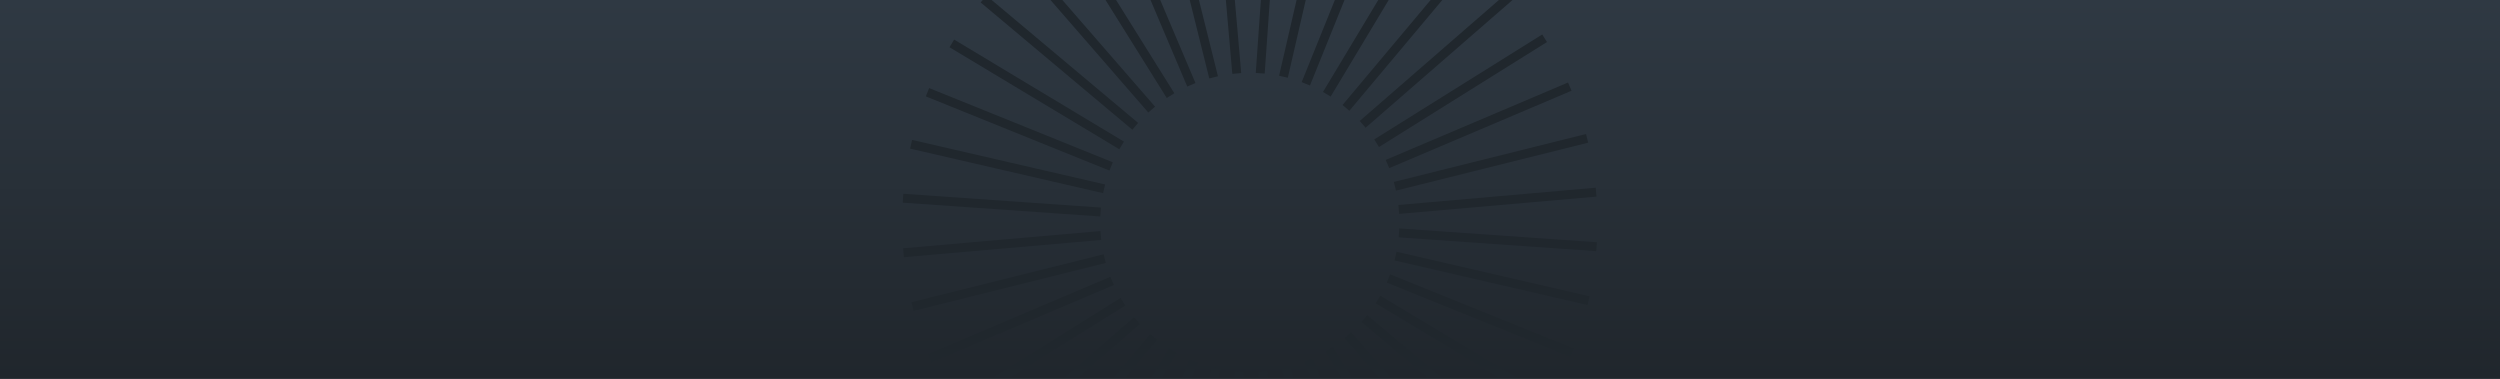 <?xml version="1.0" encoding="UTF-8"?>
<svg xmlns="http://www.w3.org/2000/svg" xmlns:xlink="http://www.w3.org/1999/xlink" width="1920" height="291" viewBox="0 0 1920 291">
  <defs>
    <linearGradient id="linear-gradient" x1="0.5" x2="0.5" y2="1" gradientUnits="objectBoundingBox">
      <stop offset="0" stop-color="#2f3943"></stop>
      <stop offset="1" stop-color="#20262c"></stop>
    </linearGradient>
    <clipPath id="clip-path">
      <rect id="Rectangle_588" data-name="Rectangle 588" width="1920" height="290" transform="translate(0 126)" fill="url(#linear-gradient)"></rect>
    </clipPath>
  </defs>
  <g id="Group_502" data-name="Group 502" transform="translate(0 -126)">
    <rect id="Rectangle_381" data-name="Rectangle 381" width="1920" height="291" transform="translate(0 126)" fill="url(#linear-gradient)"></rect>
    <g id="Mask_Group_36" data-name="Mask Group 36" clip-path="url(#clip-path)">
      <path id="Path_419" data-name="Path 419" d="M271.145,381.373l10.611,151.746,6.854-.479L278,380.9ZM239.87,532.215l6.845.6,13.258-151.538-6.845-.6Zm49.18-152.972,34.219,148.218,6.695-1.546L295.744,377.7ZM198.641,524.769l6.667,1.662,36.8-147.6-6.667-1.662ZM306.4,374.338l56.984,141.04,6.37-2.574-56.984-141.04ZM159.085,510.965l6.324,2.686,59.437-140.025-6.325-2.684ZM322.77,366.778l78.346,130.39,5.889-3.54L328.659,363.239ZM122.176,491.144,128,494.785l80.61-129-5.828-3.642Zm215.58-134.392L435.534,473.28l5.264-4.416L343.02,352.335ZM88.819,465.791,94,470.3l99.8-114.8-5.186-4.507ZM350.988,344.5l114.8,99.8,4.508-5.185-114.8-99.8ZM59.84,435.533l4.417,5.264,116.528-97.779-4.417-5.264Zm302.3-105.2,129,80.609,3.641-5.828-129-80.609ZM35.952,401.115l3.539,5.891L169.88,328.659l-3.539-5.89ZM370.942,314.6l140.024,59.437,2.685-6.324L373.626,308.274Zm-353.2,48.784,2.574,6.371,141.04-56.983-2.574-6.371Zm359.43-65.7,147.6,36.8,1.661-6.668-147.6-36.8ZM5.659,323.267l1.547,6.7,148.218-34.219-1.546-6.695Zm375.019-43.275,151.538,13.258.6-6.845L381.277,273.148ZM0,281.755l.48,6.855L152.227,278l-.479-6.854Zm380.894-26.634.479,6.854,151.747-10.611-.48-6.854ZM.306,246.715l151.538,13.258.6-6.845L.9,239.869ZM377.7,237.376l1.547,6.7,148.218-34.22-1.545-6.695ZM6.689,205.307l147.6,36.8,1.662-6.667-147.6-36.8ZM371.765,220.35l2.574,6.371,141.04-56.984-2.574-6.373ZM19.471,165.408l140.023,59.438,2.685-6.326L22.156,159.083Zm343.769,39.053,3.539,5.889L497.169,132l-3.539-5.889ZM38.337,128l129,80.61,3.641-5.827-129-80.609Zm314,62.1,4.417,5.264L473.28,97.587l-4.417-5.264ZM62.822,94l114.8,99.8,4.507-5.186-114.8-99.8Zm276.5,83.619,5.185,4.509,99.8-114.8-5.185-4.507Zm-247-113.367L190.1,180.785l5.264-4.416L97.587,59.841ZM324.51,167.337l5.827,3.642,80.611-129-5.827-3.642ZM126.117,39.491,204.462,169.88l5.889-3.539L132,35.952Zm182.158,120,6.325,2.684L374.036,22.155l-6.324-2.686ZM163.366,20.316l56.984,141.04,6.37-2.574L169.736,17.743Zm127.647,133.97,6.667,1.663,36.8-147.6-6.667-1.662ZM203.158,7.205l34.219,148.218,6.695-1.546L209.852,5.659Zm69.99,144.64,6.845.6L293.251.9l-6.845-.6ZM251.365,0,244.51.48l10.612,151.747,6.854-.479Z" transform="translate(782.869 -36) rotate(17)" fill="#20272d"></path>
    </g>
  </g>
</svg>
